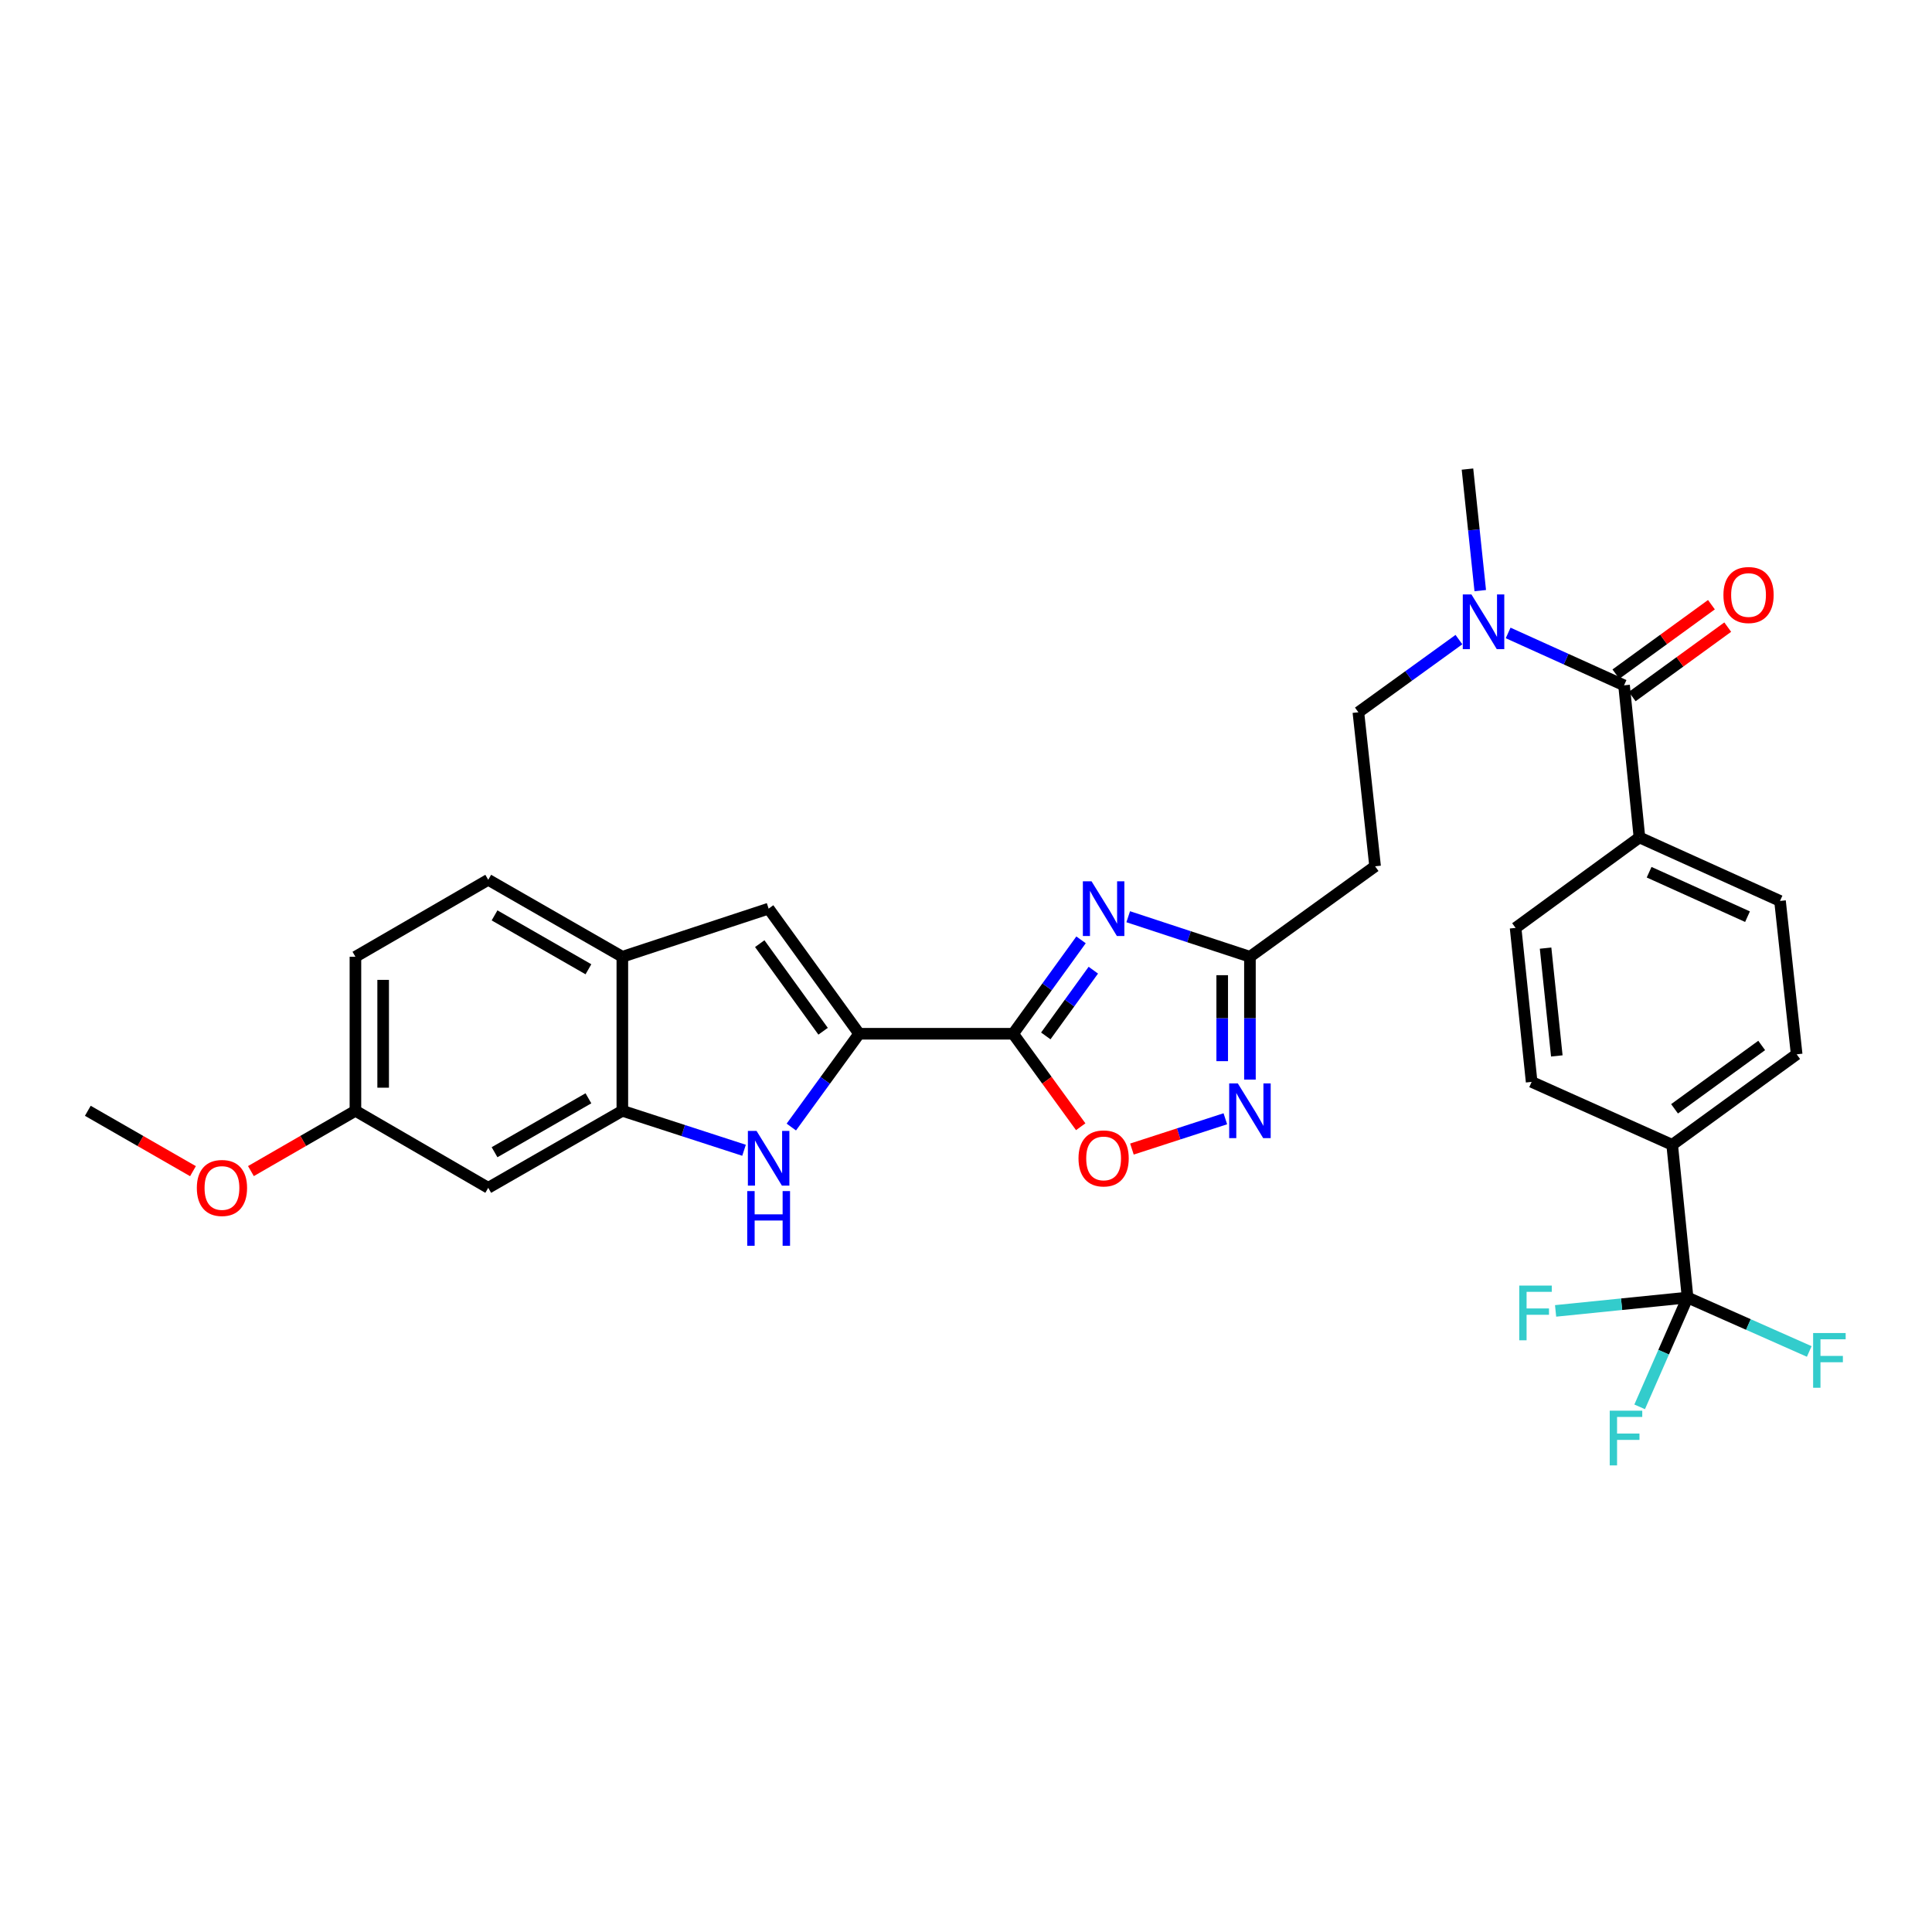 <?xml version='1.0' encoding='iso-8859-1'?>
<svg version='1.1' baseProfile='full'
              xmlns='http://www.w3.org/2000/svg'
                      xmlns:rdkit='http://www.rdkit.org/xml'
                      xmlns:xlink='http://www.w3.org/1999/xlink'
                  xml:space='preserve'
width='1000px' height='1000px' viewBox='0 0 1000 1000'>
<!-- END OF HEADER -->
<rect style='opacity:1.0;fill:#FFFFFF;stroke:none' width='1000' height='1000' x='0' y='0'> </rect>
<path class='bond-0' d='M 524.397,535.071 L 541.972,510.768' style='fill:none;fill-rule:evenodd;stroke:#000000;stroke-width:6px;stroke-linecap:butt;stroke-linejoin:miter;stroke-opacity:1' />
<path class='bond-0' d='M 541.972,510.768 L 559.546,486.465' style='fill:none;fill-rule:evenodd;stroke:#0000FF;stroke-width:6px;stroke-linecap:butt;stroke-linejoin:miter;stroke-opacity:1' />
<path class='bond-0' d='M 541.299,536.19 L 553.601,519.178' style='fill:none;fill-rule:evenodd;stroke:#000000;stroke-width:6px;stroke-linecap:butt;stroke-linejoin:miter;stroke-opacity:1' />
<path class='bond-0' d='M 553.601,519.178 L 565.903,502.166' style='fill:none;fill-rule:evenodd;stroke:#0000FF;stroke-width:6px;stroke-linecap:butt;stroke-linejoin:miter;stroke-opacity:1' />
<path class='bond-1' d='M 524.397,535.071 L 444.692,535.071' style='fill:none;fill-rule:evenodd;stroke:#000000;stroke-width:6px;stroke-linecap:butt;stroke-linejoin:miter;stroke-opacity:1' />
<path class='bond-5' d='M 524.397,535.071 L 541.886,559.134' style='fill:none;fill-rule:evenodd;stroke:#000000;stroke-width:6px;stroke-linecap:butt;stroke-linejoin:miter;stroke-opacity:1' />
<path class='bond-5' d='M 541.886,559.134 L 559.375,583.197' style='fill:none;fill-rule:evenodd;stroke:#FF0000;stroke-width:6px;stroke-linecap:butt;stroke-linejoin:miter;stroke-opacity:1' />
<path class='bond-4' d='M 583.963,474.496 L 615.464,484.859' style='fill:none;fill-rule:evenodd;stroke:#0000FF;stroke-width:6px;stroke-linecap:butt;stroke-linejoin:miter;stroke-opacity:1' />
<path class='bond-4' d='M 615.464,484.859 L 646.965,495.222' style='fill:none;fill-rule:evenodd;stroke:#000000;stroke-width:6px;stroke-linecap:butt;stroke-linejoin:miter;stroke-opacity:1' />
<path class='bond-2' d='M 444.692,535.071 L 427.139,559.214' style='fill:none;fill-rule:evenodd;stroke:#000000;stroke-width:6px;stroke-linecap:butt;stroke-linejoin:miter;stroke-opacity:1' />
<path class='bond-2' d='M 427.139,559.214 L 409.586,583.357' style='fill:none;fill-rule:evenodd;stroke:#0000FF;stroke-width:6px;stroke-linecap:butt;stroke-linejoin:miter;stroke-opacity:1' />
<path class='bond-7' d='M 444.692,535.071 L 397.843,470.307' style='fill:none;fill-rule:evenodd;stroke:#000000;stroke-width:6px;stroke-linecap:butt;stroke-linejoin:miter;stroke-opacity:1' />
<path class='bond-7' d='M 426.036,533.768 L 393.242,488.433' style='fill:none;fill-rule:evenodd;stroke:#000000;stroke-width:6px;stroke-linecap:butt;stroke-linejoin:miter;stroke-opacity:1' />
<path class='bond-8' d='M 385.113,595.379 L 353.618,585.161' style='fill:none;fill-rule:evenodd;stroke:#0000FF;stroke-width:6px;stroke-linecap:butt;stroke-linejoin:miter;stroke-opacity:1' />
<path class='bond-8' d='M 353.618,585.161 L 322.124,574.944' style='fill:none;fill-rule:evenodd;stroke:#000000;stroke-width:6px;stroke-linecap:butt;stroke-linejoin:miter;stroke-opacity:1' />
<path class='bond-3' d='M 634.235,579.073 L 610.06,586.914' style='fill:none;fill-rule:evenodd;stroke:#0000FF;stroke-width:6px;stroke-linecap:butt;stroke-linejoin:miter;stroke-opacity:1' />
<path class='bond-3' d='M 610.06,586.914 L 585.886,594.755' style='fill:none;fill-rule:evenodd;stroke:#FF0000;stroke-width:6px;stroke-linecap:butt;stroke-linejoin:miter;stroke-opacity:1' />
<path class='bond-31' d='M 646.965,558.791 L 646.965,527.007' style='fill:none;fill-rule:evenodd;stroke:#0000FF;stroke-width:6px;stroke-linecap:butt;stroke-linejoin:miter;stroke-opacity:1' />
<path class='bond-31' d='M 646.965,527.007 L 646.965,495.222' style='fill:none;fill-rule:evenodd;stroke:#000000;stroke-width:6px;stroke-linecap:butt;stroke-linejoin:miter;stroke-opacity:1' />
<path class='bond-31' d='M 632.614,549.256 L 632.614,527.007' style='fill:none;fill-rule:evenodd;stroke:#0000FF;stroke-width:6px;stroke-linecap:butt;stroke-linejoin:miter;stroke-opacity:1' />
<path class='bond-31' d='M 632.614,527.007 L 632.614,504.758' style='fill:none;fill-rule:evenodd;stroke:#000000;stroke-width:6px;stroke-linecap:butt;stroke-linejoin:miter;stroke-opacity:1' />
<path class='bond-11' d='M 646.965,495.222 L 711.745,448.397' style='fill:none;fill-rule:evenodd;stroke:#000000;stroke-width:6px;stroke-linecap:butt;stroke-linejoin:miter;stroke-opacity:1' />
<path class='bond-6' d='M 873.493,671.6 L 865.52,592.556' style='fill:none;fill-rule:evenodd;stroke:#000000;stroke-width:6px;stroke-linecap:butt;stroke-linejoin:miter;stroke-opacity:1' />
<path class='bond-23' d='M 873.493,671.6 L 861.09,699.892' style='fill:none;fill-rule:evenodd;stroke:#000000;stroke-width:6px;stroke-linecap:butt;stroke-linejoin:miter;stroke-opacity:1' />
<path class='bond-23' d='M 861.09,699.892 L 848.687,728.184' style='fill:none;fill-rule:evenodd;stroke:#33CCCC;stroke-width:6px;stroke-linecap:butt;stroke-linejoin:miter;stroke-opacity:1' />
<path class='bond-24' d='M 873.493,671.6 L 839.333,675.06' style='fill:none;fill-rule:evenodd;stroke:#000000;stroke-width:6px;stroke-linecap:butt;stroke-linejoin:miter;stroke-opacity:1' />
<path class='bond-24' d='M 839.333,675.06 L 805.174,678.52' style='fill:none;fill-rule:evenodd;stroke:#33CCCC;stroke-width:6px;stroke-linecap:butt;stroke-linejoin:miter;stroke-opacity:1' />
<path class='bond-25' d='M 873.493,671.6 L 904.978,685.558' style='fill:none;fill-rule:evenodd;stroke:#000000;stroke-width:6px;stroke-linecap:butt;stroke-linejoin:miter;stroke-opacity:1' />
<path class='bond-25' d='M 904.978,685.558 L 936.464,699.515' style='fill:none;fill-rule:evenodd;stroke:#33CCCC;stroke-width:6px;stroke-linecap:butt;stroke-linejoin:miter;stroke-opacity:1' />
<path class='bond-10' d='M 397.843,470.307 L 322.124,495.222' style='fill:none;fill-rule:evenodd;stroke:#000000;stroke-width:6px;stroke-linecap:butt;stroke-linejoin:miter;stroke-opacity:1' />
<path class='bond-12' d='M 322.124,574.944 L 252.711,614.809' style='fill:none;fill-rule:evenodd;stroke:#000000;stroke-width:6px;stroke-linecap:butt;stroke-linejoin:miter;stroke-opacity:1' />
<path class='bond-12' d='M 304.564,568.479 L 255.976,596.384' style='fill:none;fill-rule:evenodd;stroke:#000000;stroke-width:6px;stroke-linecap:butt;stroke-linejoin:miter;stroke-opacity:1' />
<path class='bond-32' d='M 322.124,574.944 L 322.124,495.222' style='fill:none;fill-rule:evenodd;stroke:#000000;stroke-width:6px;stroke-linecap:butt;stroke-linejoin:miter;stroke-opacity:1' />
<path class='bond-9' d='M 840.604,354.731 L 810.607,341.17' style='fill:none;fill-rule:evenodd;stroke:#000000;stroke-width:6px;stroke-linecap:butt;stroke-linejoin:miter;stroke-opacity:1' />
<path class='bond-9' d='M 810.607,341.17 L 780.61,327.608' style='fill:none;fill-rule:evenodd;stroke:#0000FF;stroke-width:6px;stroke-linecap:butt;stroke-linejoin:miter;stroke-opacity:1' />
<path class='bond-15' d='M 840.604,354.731 L 848.577,433.448' style='fill:none;fill-rule:evenodd;stroke:#000000;stroke-width:6px;stroke-linecap:butt;stroke-linejoin:miter;stroke-opacity:1' />
<path class='bond-16' d='M 844.823,360.536 L 869.546,342.567' style='fill:none;fill-rule:evenodd;stroke:#000000;stroke-width:6px;stroke-linecap:butt;stroke-linejoin:miter;stroke-opacity:1' />
<path class='bond-16' d='M 869.546,342.567 L 894.269,324.598' style='fill:none;fill-rule:evenodd;stroke:#FF0000;stroke-width:6px;stroke-linecap:butt;stroke-linejoin:miter;stroke-opacity:1' />
<path class='bond-16' d='M 836.385,348.927 L 861.108,330.958' style='fill:none;fill-rule:evenodd;stroke:#000000;stroke-width:6px;stroke-linecap:butt;stroke-linejoin:miter;stroke-opacity:1' />
<path class='bond-16' d='M 861.108,330.958 L 885.831,312.989' style='fill:none;fill-rule:evenodd;stroke:#FF0000;stroke-width:6px;stroke-linecap:butt;stroke-linejoin:miter;stroke-opacity:1' />
<path class='bond-18' d='M 322.124,495.222 L 252.711,455.382' style='fill:none;fill-rule:evenodd;stroke:#000000;stroke-width:6px;stroke-linecap:butt;stroke-linejoin:miter;stroke-opacity:1' />
<path class='bond-18' d='M 304.568,501.693 L 255.979,473.805' style='fill:none;fill-rule:evenodd;stroke:#000000;stroke-width:6px;stroke-linecap:butt;stroke-linejoin:miter;stroke-opacity:1' />
<path class='bond-17' d='M 711.745,448.397 L 703.095,368.676' style='fill:none;fill-rule:evenodd;stroke:#000000;stroke-width:6px;stroke-linecap:butt;stroke-linejoin:miter;stroke-opacity:1' />
<path class='bond-26' d='M 252.711,614.809 L 183.968,574.944' style='fill:none;fill-rule:evenodd;stroke:#000000;stroke-width:6px;stroke-linecap:butt;stroke-linejoin:miter;stroke-opacity:1' />
<path class='bond-13' d='M 755.137,331.058 L 729.116,349.867' style='fill:none;fill-rule:evenodd;stroke:#0000FF;stroke-width:6px;stroke-linecap:butt;stroke-linejoin:miter;stroke-opacity:1' />
<path class='bond-13' d='M 729.116,349.867 L 703.095,368.676' style='fill:none;fill-rule:evenodd;stroke:#000000;stroke-width:6px;stroke-linecap:butt;stroke-linejoin:miter;stroke-opacity:1' />
<path class='bond-29' d='M 766.176,305.704 L 762.868,274.251' style='fill:none;fill-rule:evenodd;stroke:#0000FF;stroke-width:6px;stroke-linecap:butt;stroke-linejoin:miter;stroke-opacity:1' />
<path class='bond-29' d='M 762.868,274.251 L 759.559,242.799' style='fill:none;fill-rule:evenodd;stroke:#000000;stroke-width:6px;stroke-linecap:butt;stroke-linejoin:miter;stroke-opacity:1' />
<path class='bond-14' d='M 865.52,592.556 L 929.949,545.707' style='fill:none;fill-rule:evenodd;stroke:#000000;stroke-width:6px;stroke-linecap:butt;stroke-linejoin:miter;stroke-opacity:1' />
<path class='bond-14' d='M 866.744,573.922 L 911.845,541.127' style='fill:none;fill-rule:evenodd;stroke:#000000;stroke-width:6px;stroke-linecap:butt;stroke-linejoin:miter;stroke-opacity:1' />
<path class='bond-34' d='M 865.52,592.556 L 792.774,559.987' style='fill:none;fill-rule:evenodd;stroke:#000000;stroke-width:6px;stroke-linecap:butt;stroke-linejoin:miter;stroke-opacity:1' />
<path class='bond-21' d='M 848.577,433.448 L 784.467,480.281' style='fill:none;fill-rule:evenodd;stroke:#000000;stroke-width:6px;stroke-linecap:butt;stroke-linejoin:miter;stroke-opacity:1' />
<path class='bond-22' d='M 848.577,433.448 L 921.33,466.321' style='fill:none;fill-rule:evenodd;stroke:#000000;stroke-width:6px;stroke-linecap:butt;stroke-linejoin:miter;stroke-opacity:1' />
<path class='bond-22' d='M 853.581,451.457 L 904.508,474.468' style='fill:none;fill-rule:evenodd;stroke:#000000;stroke-width:6px;stroke-linecap:butt;stroke-linejoin:miter;stroke-opacity:1' />
<path class='bond-27' d='M 252.711,455.382 L 183.968,495.222' style='fill:none;fill-rule:evenodd;stroke:#000000;stroke-width:6px;stroke-linecap:butt;stroke-linejoin:miter;stroke-opacity:1' />
<path class='bond-19' d='M 929.949,545.707 L 921.33,466.321' style='fill:none;fill-rule:evenodd;stroke:#000000;stroke-width:6px;stroke-linecap:butt;stroke-linejoin:miter;stroke-opacity:1' />
<path class='bond-20' d='M 792.774,559.987 L 784.467,480.281' style='fill:none;fill-rule:evenodd;stroke:#000000;stroke-width:6px;stroke-linecap:butt;stroke-linejoin:miter;stroke-opacity:1' />
<path class='bond-20' d='M 805.802,546.543 L 799.987,490.749' style='fill:none;fill-rule:evenodd;stroke:#000000;stroke-width:6px;stroke-linecap:butt;stroke-linejoin:miter;stroke-opacity:1' />
<path class='bond-28' d='M 183.968,574.944 L 156.923,590.55' style='fill:none;fill-rule:evenodd;stroke:#000000;stroke-width:6px;stroke-linecap:butt;stroke-linejoin:miter;stroke-opacity:1' />
<path class='bond-28' d='M 156.923,590.55 L 129.877,606.157' style='fill:none;fill-rule:evenodd;stroke:#FF0000;stroke-width:6px;stroke-linecap:butt;stroke-linejoin:miter;stroke-opacity:1' />
<path class='bond-33' d='M 183.968,574.944 L 183.968,495.222' style='fill:none;fill-rule:evenodd;stroke:#000000;stroke-width:6px;stroke-linecap:butt;stroke-linejoin:miter;stroke-opacity:1' />
<path class='bond-33' d='M 198.32,562.986 L 198.32,507.181' style='fill:none;fill-rule:evenodd;stroke:#000000;stroke-width:6px;stroke-linecap:butt;stroke-linejoin:miter;stroke-opacity:1' />
<path class='bond-30' d='M 99.882,606.195 L 72.668,590.569' style='fill:none;fill-rule:evenodd;stroke:#FF0000;stroke-width:6px;stroke-linecap:butt;stroke-linejoin:miter;stroke-opacity:1' />
<path class='bond-30' d='M 72.668,590.569 L 45.455,574.944' style='fill:none;fill-rule:evenodd;stroke:#000000;stroke-width:6px;stroke-linecap:butt;stroke-linejoin:miter;stroke-opacity:1' />
<path  class='atom-1' d='M 564.97 456.147
L 574.25 471.147
Q 575.17 472.627, 576.65 475.307
Q 578.13 477.987, 578.21 478.147
L 578.21 456.147
L 581.97 456.147
L 581.97 484.467
L 578.09 484.467
L 568.13 468.067
Q 566.97 466.147, 565.73 463.947
Q 564.53 461.747, 564.17 461.067
L 564.17 484.467
L 560.49 484.467
L 560.49 456.147
L 564.97 456.147
' fill='#0000FF'/>
<path  class='atom-3' d='M 391.583 585.349
L 400.863 600.349
Q 401.783 601.829, 403.263 604.509
Q 404.743 607.189, 404.823 607.349
L 404.823 585.349
L 408.583 585.349
L 408.583 613.669
L 404.703 613.669
L 394.743 597.269
Q 393.583 595.349, 392.343 593.149
Q 391.143 590.949, 390.783 590.269
L 390.783 613.669
L 387.103 613.669
L 387.103 585.349
L 391.583 585.349
' fill='#0000FF'/>
<path  class='atom-3' d='M 386.763 616.501
L 390.603 616.501
L 390.603 628.541
L 405.083 628.541
L 405.083 616.501
L 408.923 616.501
L 408.923 644.821
L 405.083 644.821
L 405.083 631.741
L 390.603 631.741
L 390.603 644.821
L 386.763 644.821
L 386.763 616.501
' fill='#0000FF'/>
<path  class='atom-4' d='M 640.705 560.784
L 649.985 575.784
Q 650.905 577.264, 652.385 579.944
Q 653.865 582.624, 653.945 582.784
L 653.945 560.784
L 657.705 560.784
L 657.705 589.104
L 653.825 589.104
L 643.865 572.704
Q 642.705 570.784, 641.465 568.584
Q 640.265 566.384, 639.905 565.704
L 639.905 589.104
L 636.225 589.104
L 636.225 560.784
L 640.705 560.784
' fill='#0000FF'/>
<path  class='atom-6' d='M 558.23 599.589
Q 558.23 592.789, 561.59 588.989
Q 564.95 585.189, 571.23 585.189
Q 577.51 585.189, 580.87 588.989
Q 584.23 592.789, 584.23 599.589
Q 584.23 606.469, 580.83 610.389
Q 577.43 614.269, 571.23 614.269
Q 564.99 614.269, 561.59 610.389
Q 558.23 606.509, 558.23 599.589
M 571.23 611.069
Q 575.55 611.069, 577.87 608.189
Q 580.23 605.269, 580.23 599.589
Q 580.23 594.029, 577.87 591.229
Q 575.55 588.389, 571.23 588.389
Q 566.91 588.389, 564.55 591.189
Q 562.23 593.989, 562.23 599.589
Q 562.23 605.309, 564.55 608.189
Q 566.91 611.069, 571.23 611.069
' fill='#FF0000'/>
<path  class='atom-14' d='M 761.615 307.691
L 770.895 322.691
Q 771.815 324.171, 773.295 326.851
Q 774.775 329.531, 774.855 329.691
L 774.855 307.691
L 778.615 307.691
L 778.615 336.011
L 774.735 336.011
L 764.775 319.611
Q 763.615 317.691, 762.375 315.491
Q 761.175 313.291, 760.815 312.611
L 760.815 336.011
L 757.135 336.011
L 757.135 307.691
L 761.615 307.691
' fill='#0000FF'/>
<path  class='atom-17' d='M 892.041 307.978
Q 892.041 301.178, 895.401 297.378
Q 898.761 293.578, 905.041 293.578
Q 911.321 293.578, 914.681 297.378
Q 918.041 301.178, 918.041 307.978
Q 918.041 314.858, 914.641 318.778
Q 911.241 322.658, 905.041 322.658
Q 898.801 322.658, 895.401 318.778
Q 892.041 314.898, 892.041 307.978
M 905.041 319.458
Q 909.361 319.458, 911.681 316.578
Q 914.041 313.658, 914.041 307.978
Q 914.041 302.418, 911.681 299.618
Q 909.361 296.778, 905.041 296.778
Q 900.721 296.778, 898.361 299.578
Q 896.041 302.378, 896.041 307.978
Q 896.041 313.698, 898.361 316.578
Q 900.721 319.458, 905.041 319.458
' fill='#FF0000'/>
<path  class='atom-24' d='M 833.189 730.169
L 850.029 730.169
L 850.029 733.409
L 836.989 733.409
L 836.989 742.009
L 848.589 742.009
L 848.589 745.289
L 836.989 745.289
L 836.989 758.489
L 833.189 758.489
L 833.189 730.169
' fill='#33CCCC'/>
<path  class='atom-25' d='M 786.356 665.413
L 803.196 665.413
L 803.196 668.653
L 790.156 668.653
L 790.156 677.253
L 801.756 677.253
L 801.756 680.533
L 790.156 680.533
L 790.156 693.733
L 786.356 693.733
L 786.356 665.413
' fill='#33CCCC'/>
<path  class='atom-26' d='M 938.471 689.977
L 955.311 689.977
L 955.311 693.217
L 942.271 693.217
L 942.271 701.817
L 953.871 701.817
L 953.871 705.097
L 942.271 705.097
L 942.271 718.297
L 938.471 718.297
L 938.471 689.977
' fill='#33CCCC'/>
<path  class='atom-29' d='M 101.883 614.889
Q 101.883 608.089, 105.243 604.289
Q 108.603 600.489, 114.883 600.489
Q 121.163 600.489, 124.523 604.289
Q 127.883 608.089, 127.883 614.889
Q 127.883 621.769, 124.483 625.689
Q 121.083 629.569, 114.883 629.569
Q 108.643 629.569, 105.243 625.689
Q 101.883 621.809, 101.883 614.889
M 114.883 626.369
Q 119.203 626.369, 121.523 623.489
Q 123.883 620.569, 123.883 614.889
Q 123.883 609.329, 121.523 606.529
Q 119.203 603.689, 114.883 603.689
Q 110.563 603.689, 108.203 606.489
Q 105.883 609.289, 105.883 614.889
Q 105.883 620.609, 108.203 623.489
Q 110.563 626.369, 114.883 626.369
' fill='#FF0000'/>
</svg>
